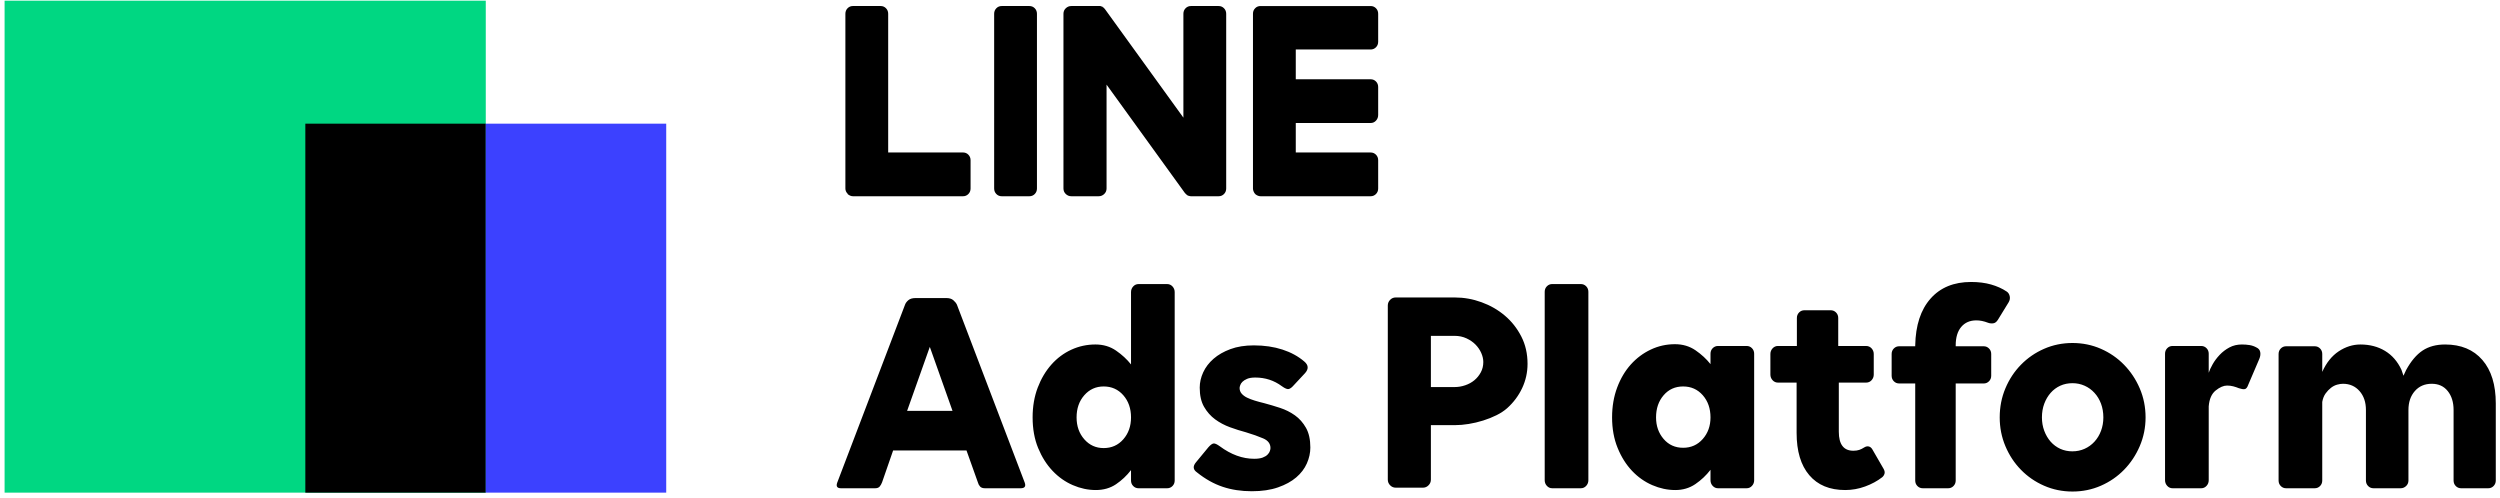 <svg xmlns="http://www.w3.org/2000/svg" width="201" height="40" viewBox="0 0 201 40">
    <g fill="none" fill-rule="evenodd">
        <g fill-rule="nonzero">
            <g>
                <g>
                    <path fill="#00D782" d="M0.369 0.055H39.056V39.608H0.369z" transform="translate(-636 -4135) translate(239 3954) translate(397 181)"/>
                    <path fill="#000" d="M24.549 9.943H39.057V39.608H24.549z" transform="translate(-636 -4135) translate(239 3954) translate(397 181)"/>
                    <path fill="#3C41FF" d="M39.056 9.943H53.564V39.608H39.056z" transform="translate(-636 -4135) translate(239 3954) translate(397 181)"/>
                    <g fill="#000">
                        <path d="M10.983 11.974c.117.12.176.268.176.443v2.273c0 .176-.059.323-.176.443-.117.12-.261.18-.432.18H1.702c-.14 0-.28-.056-.42-.168v-.024c-.126-.127-.188-.27-.188-.43V.642c0-.176.059-.324.175-.443.118-.12.261-.18.433-.18h2.224c.172 0 .317.06.433.18.117.12.176.267.176.443v11.152h6.016c.171 0 .315.06.432.179zM16.321.2c.116.12.175.267.175.443V14.69c0 .176-.059.323-.175.443-.118.12-.262.18-.434.18h-2.223c-.172 0-.317-.06-.433-.18-.117-.12-.176-.267-.176-.443V.643c0-.176.059-.324.176-.443.116-.12.26-.18.433-.18h2.223c.172 0 .316.06.434.18zm15.214 0c.117.12.176.267.176.443V14.69c0 .176-.059.323-.176.443-.117.12-.261.18-.433.18H28.88c-.063 0-.11-.009-.14-.025h-.024l-.047-.023h-.047c0-.016-.008-.025-.023-.025l-.024-.023-.023-.024h-.023l-.141-.144-6.296-8.71v8.351c0 .176-.064.323-.188.443-.125.12-.273.18-.445.18h-2.2c-.172 0-.32-.06-.445-.18s-.187-.267-.187-.443V.643c0-.176.062-.324.187-.443.125-.12.273-.18.445-.18H21.623v.024h.069c0 .016.008.024.024.024h.023c.015.016.031.024.047.024v.024c.016 0 .031.008.047.024.015.016.03.024.047.024v.024c.015 0 .023.004.023.012s.008.012.023.012v.024l.047.047 6.297 8.712V.643c0-.176.059-.324.175-.443.117-.12.261-.18.434-.18h2.223c.172 0 .316.06.433.18zm5.77 3.314v2.394h6.016c.171 0 .316.059.434.179.117.12.175.268.175.443v2.249c0 .176-.058.328-.175.455-.118.128-.263.191-.434.191h-6.016v2.37h6.016c.171 0 .316.06.434.179.117.12.175.268.175.443v2.273c0 .176-.058.323-.175.443-.118.12-.263.18-.434.18h-8.848c-.14 0-.28-.056-.422-.168v-.024h-.022c-.11-.144-.165-.287-.165-.43V.642c0-.176.055-.32.165-.431l.022-.024c.11-.111.25-.167.422-.167h8.848c.171 0 .316.059.434.179.117.12.175.267.175.443v2.249c0 .176-.058.323-.175.443-.118.12-.263.18-.434.18h-6.016zM15.185 38.79h-2.88c-.17 0-.3-.047-.386-.143-.085-.096-.143-.207-.175-.335l-.913-2.56H4.932l-.888 2.56c-.048.128-.11.24-.188.335-.079.096-.203.144-.375.144H.743c-.312 0-.414-.152-.304-.455l5.453-14.31c.047-.128.137-.248.27-.36.132-.111.324-.167.573-.167h2.481c.234 0 .418.056.55.167.133.112.23.232.293.36l5.453 14.31c.11.303 0 .455-.327.455zM9.708 32.57l-1.826-5.146-1.826 5.146h3.652zM16.147 33.095c0-.878.137-1.675.41-2.394.273-.717.64-1.335 1.1-1.854.46-.518.995-.917 1.603-1.196.609-.28 1.256-.42 1.943-.42.624 0 1.174.164 1.65.491.476.328.878.699 1.206 1.113v-5.816c0-.175.058-.326.176-.454.116-.127.26-.191.432-.191h2.294c.172 0 .316.064.433.191.117.128.176.28.176.454v15.15c0 .175-.059.322-.176.442-.117.12-.261.18-.433.18h-2.294c-.171 0-.316-.06-.432-.18-.118-.12-.176-.267-.176-.443v-.837c-.344.446-.746.825-1.206 1.137-.46.31-1.002.466-1.627.466-.624 0-1.24-.131-1.849-.395-.608-.263-1.151-.646-1.626-1.148-.477-.503-.863-1.113-1.159-1.831-.296-.718-.445-1.54-.445-2.465zm3.535 0c0 .702.207 1.289.62 1.759.413.47.932.706 1.557.706.64 0 1.166-.235 1.58-.706.413-.47.62-1.057.62-1.759 0-.718-.207-1.312-.62-1.783-.414-.47-.94-.706-1.58-.706-.625 0-1.144.236-1.557.706-.413.47-.62 1.065-.62 1.783zM29.372 37.522c-.328-.223-.359-.494-.094-.814l1.007-1.22c.171-.192.312-.29.421-.299.11-.008.273.068.492.227.904.67 1.826 1.005 2.762 1.005.281 0 .507-.031.68-.095.17-.064.303-.144.396-.24.094-.095.157-.191.187-.287.032-.096.048-.175.048-.24 0-.35-.195-.61-.586-.777-.39-.168-.85-.33-1.38-.49-.422-.112-.852-.248-1.288-.407-.437-.16-.835-.371-1.194-.634-.36-.264-.655-.599-.89-1.006-.234-.406-.35-.92-.35-1.544 0-.414.093-.825.28-1.232.188-.407.465-.77.831-1.088.367-.32.82-.579 1.358-.778.538-.2 1.167-.3 1.885-.3.842 0 1.607.113 2.294.336.685.223 1.27.542 1.755.957.343.287.366.598.07.933l-.936 1.005c-.126.144-.246.236-.363.275-.117.04-.309-.035-.574-.227-.623-.462-1.334-.694-2.13-.694-.28 0-.503.036-.666.108-.164.072-.29.151-.375.239-.085.088-.145.18-.175.275-.032.096-.048.168-.048.216 0 .176.054.327.164.455.11.127.254.235.434.323.179.087.386.167.62.239.234.071.483.14.748.203.422.112.85.24 1.289.383.436.144.834.343 1.193.598.359.256.655.59.89 1.006.233.414.35.94.35 1.58 0 .43-.093.856-.28 1.28-.187.422-.472.797-.855 1.124-.382.327-.87.595-1.463.801-.592.208-1.295.312-2.106.312-.858 0-1.643-.12-2.353-.36-.71-.239-1.393-.622-2.048-1.148zM52.24 23.834c.704.255 1.327.614 1.873 1.076.546.463.988 1.021 1.323 1.676.336.654.503 1.388.503 2.201 0 .686-.145 1.337-.432 1.95-.29.615-.691 1.153-1.207 1.616-.233.207-.518.395-.854.563-.335.167-.694.31-1.076.43-.382.12-.769.212-1.16.275-.39.064-.764.096-1.122.096h-1.92v4.38c0 .175-.062.327-.188.454-.125.128-.272.192-.444.192h-2.2c-.172 0-.32-.064-.445-.192-.125-.127-.187-.279-.187-.455v-14c0-.175.062-.326.187-.454.124-.128.273-.191.444-.191h4.753c.733 0 1.451.127 2.153.383zm-1.31 6.676c.28-.096.526-.23.737-.406.211-.176.383-.387.516-.635.132-.247.199-.522.199-.825 0-.24-.056-.483-.165-.73-.11-.248-.261-.47-.456-.67-.195-.2-.437-.367-.725-.503-.29-.135-.606-.203-.948-.203h-1.92v4.116h1.92c.28 0 .561-.048.842-.144zM57.319 22.996c0-.175.058-.323.175-.443.117-.12.26-.18.432-.18h2.295c.171 0 .316.06.433.18.116.12.176.268.176.443v15.148c0 .176-.06.328-.176.455-.117.128-.262.192-.433.192h-2.295c-.171 0-.315-.064-.432-.192-.117-.127-.175-.279-.175-.455V22.996zM74.16 38.144c0 .176-.059.328-.176.455-.116.128-.261.192-.433.192h-2.294c-.171 0-.315-.064-.433-.192-.117-.127-.175-.279-.175-.455v-.837c-.344.447-.749.83-1.217 1.149-.47.32-1.007.478-1.615.478-.625 0-1.24-.131-1.85-.395-.608-.263-1.151-.646-1.627-1.148-.476-.503-.863-1.117-1.158-1.843-.297-.726-.446-1.544-.446-2.453 0-.878.138-1.68.41-2.405.273-.726.64-1.344 1.1-1.855.46-.51.996-.91 1.604-1.196.609-.288 1.256-.431 1.943-.431.624 0 1.174.164 1.65.49.476.328.878.698 1.206 1.113v-.837c0-.176.058-.323.175-.443.118-.12.262-.18.433-.18h2.294c.172 0 .317.06.433.18.117.12.175.267.175.443v10.17zm-5.712-2.608c.64 0 1.166-.236 1.58-.706.414-.47.621-1.049.621-1.735 0-.718-.207-1.312-.62-1.783-.415-.47-.941-.706-1.58-.706-.641 0-1.164.236-1.568.706-.406.47-.61 1.065-.61 1.783 0 .686.204 1.264.61 1.735.404.47.927.706 1.567.706zM84.64 37.618c-.031.112-.093.207-.187.287-.39.303-.846.55-1.37.742-.522.191-1.057.287-1.603.287-1.249 0-2.211-.398-2.89-1.196-.68-.798-1.018-1.93-1.018-3.399v-4.044h-1.5c-.171 0-.315-.063-.432-.191-.117-.128-.176-.28-.176-.455v-1.652c0-.175.059-.326.176-.454.117-.127.26-.192.432-.192h1.522v-2.25c0-.175.06-.322.175-.442.118-.12.261-.18.434-.18h2.107c.172 0 .315.06.433.18.117.12.175.267.175.443v2.25h2.247c.171 0 .316.064.434.19.116.129.175.28.175.455v1.652c0 .176-.06.327-.175.455-.118.128-.263.191-.434.191h-2.2v3.949c0 1.02.39 1.53 1.17 1.53.187 0 .347-.023.48-.07.133-.048.261-.112.386-.192.126-.08.246-.108.363-.084.117.024.215.1.293.228l.912 1.579c.08.143.102.272.071.383zM94.458 22.972c.126.08.207.203.247.371.038.167.012.33-.082.49l-.866 1.412c-.11.176-.239.272-.387.287-.149.016-.284 0-.41-.048-.327-.127-.64-.191-.936-.191-.515 0-.92.176-1.217.527-.296.35-.444.845-.444 1.484v.071h2.247c.171 0 .315.06.432.18.118.12.176.267.176.442v1.747c0 .176-.058.324-.176.443-.117.12-.26.18-.432.18h-2.247v7.801c0 .176-.06.323-.177.443-.116.12-.26.18-.432.18h-2.036c-.173 0-.317-.06-.434-.18-.117-.12-.175-.267-.175-.443v-7.802h-1.287c-.173 0-.317-.059-.434-.179-.117-.12-.175-.267-.175-.443v-1.747c0-.175.058-.323.175-.442.117-.12.261-.18.434-.18h1.287v-.071c.031-1.612.44-2.864 1.229-3.757.788-.894 1.876-1.341 3.264-1.341.594 0 1.128.068 1.605.203.475.136.893.323 1.251.563zM99.754 27.112c.81 0 1.571.156 2.282.467.71.311 1.33.738 1.86 1.28.53.543.953 1.176 1.265 1.902.311.727.468 1.504.468 2.334 0 .814-.157 1.583-.468 2.31-.312.725-.734 1.36-1.264 1.902-.53.543-1.152.97-1.861 1.28-.71.311-1.471.467-2.282.467-.813 0-1.573-.156-2.283-.467-.71-.31-1.33-.737-1.86-1.28-.532-.543-.948-1.177-1.253-1.903-.305-.726-.456-1.495-.456-2.309 0-.83.151-1.607.456-2.334.305-.726.721-1.36 1.253-1.902.53-.542 1.15-.969 1.86-1.28.71-.311 1.47-.467 2.283-.467zm0 8.71c.342 0 .667-.067.971-.202.304-.136.569-.327.795-.574.227-.248.403-.539.528-.874.124-.335.187-.694.187-1.077 0-.398-.063-.766-.187-1.1-.125-.336-.3-.627-.528-.874-.226-.248-.491-.44-.795-.575-.304-.135-.629-.203-.971-.203-.359 0-.687.068-.984.203-.297.136-.554.327-.773.575-.217.247-.389.538-.514.873-.125.335-.187.703-.187 1.101 0 .383.062.742.187 1.077.125.335.297.626.514.874.22.247.476.438.773.574.297.135.625.203.984.203zM113.14 30.75c-.156-.064-.313-.116-.468-.156-.156-.04-.32-.06-.492-.06-.281 0-.584.132-.913.395-.328.263-.515.69-.561 1.28v5.935c0 .176-.058.328-.176.455-.117.128-.26.192-.434.192h-2.293c-.172 0-.316-.064-.433-.192-.116-.127-.176-.279-.176-.455v-10.17c0-.176.06-.323.176-.443.117-.12.26-.18.433-.18h2.293c.173 0 .317.06.434.18.118.12.176.267.176.443v1.531c.062-.191.167-.419.316-.682.148-.263.335-.514.562-.754.225-.239.486-.438.783-.598.297-.16.633-.24 1.007-.24.218 0 .425.017.62.048.195.033.378.096.55.192.171.08.273.203.304.371.032.167.008.347-.07.539l-.89 2.081c-.077.224-.175.344-.292.36-.116.016-.27-.009-.456-.073zM129.713 27.232c1.279 0 2.278.415 2.995 1.244.718.83 1.078 1.995 1.078 3.494v6.198c0 .176-.06.323-.177.443-.116.12-.261.18-.433.18H131c-.171 0-.316-.06-.432-.18-.117-.12-.175-.267-.175-.443v-5.672c0-.622-.157-1.128-.47-1.519-.311-.39-.74-.586-1.287-.586-.561 0-1.014.195-1.358.586-.343.391-.514.897-.514 1.52v5.671c0 .176-.063.323-.187.443-.126.12-.273.18-.445.18h-2.177c-.172 0-.316-.06-.433-.18-.118-.12-.176-.267-.176-.443v-5.672c0-.622-.171-1.128-.514-1.519-.344-.39-.788-.586-1.334-.586-.141 0-.297.023-.468.071-.173.048-.337.132-.492.252-.157.12-.3.271-.434.455-.132.183-.222.41-.27.682v6.317c0 .176-.057.323-.174.443-.118.12-.262.18-.433.18h-2.294c-.172 0-.317-.06-.433-.18-.117-.12-.176-.267-.176-.443v-10.17c0-.176.059-.324.176-.443.116-.12.261-.18.433-.18h2.294c.171 0 .315.06.433.18.117.12.175.267.175.442v1.437c.328-.734.769-1.284 1.322-1.652.554-.366 1.136-.55 1.745-.55.749 0 1.408.171 1.978.514.57.344 1.01.85 1.322 1.52l.164.478.21-.454c.391-.718.831-1.24 1.323-1.568.492-.327 1.096-.49 1.815-.49z" transform="translate(-636 -4135) translate(239 3954) translate(397 181) translate(66.875 .465)"/>
                    </g>
                </g>
            </g>
        </g>
    </g>
</svg>

